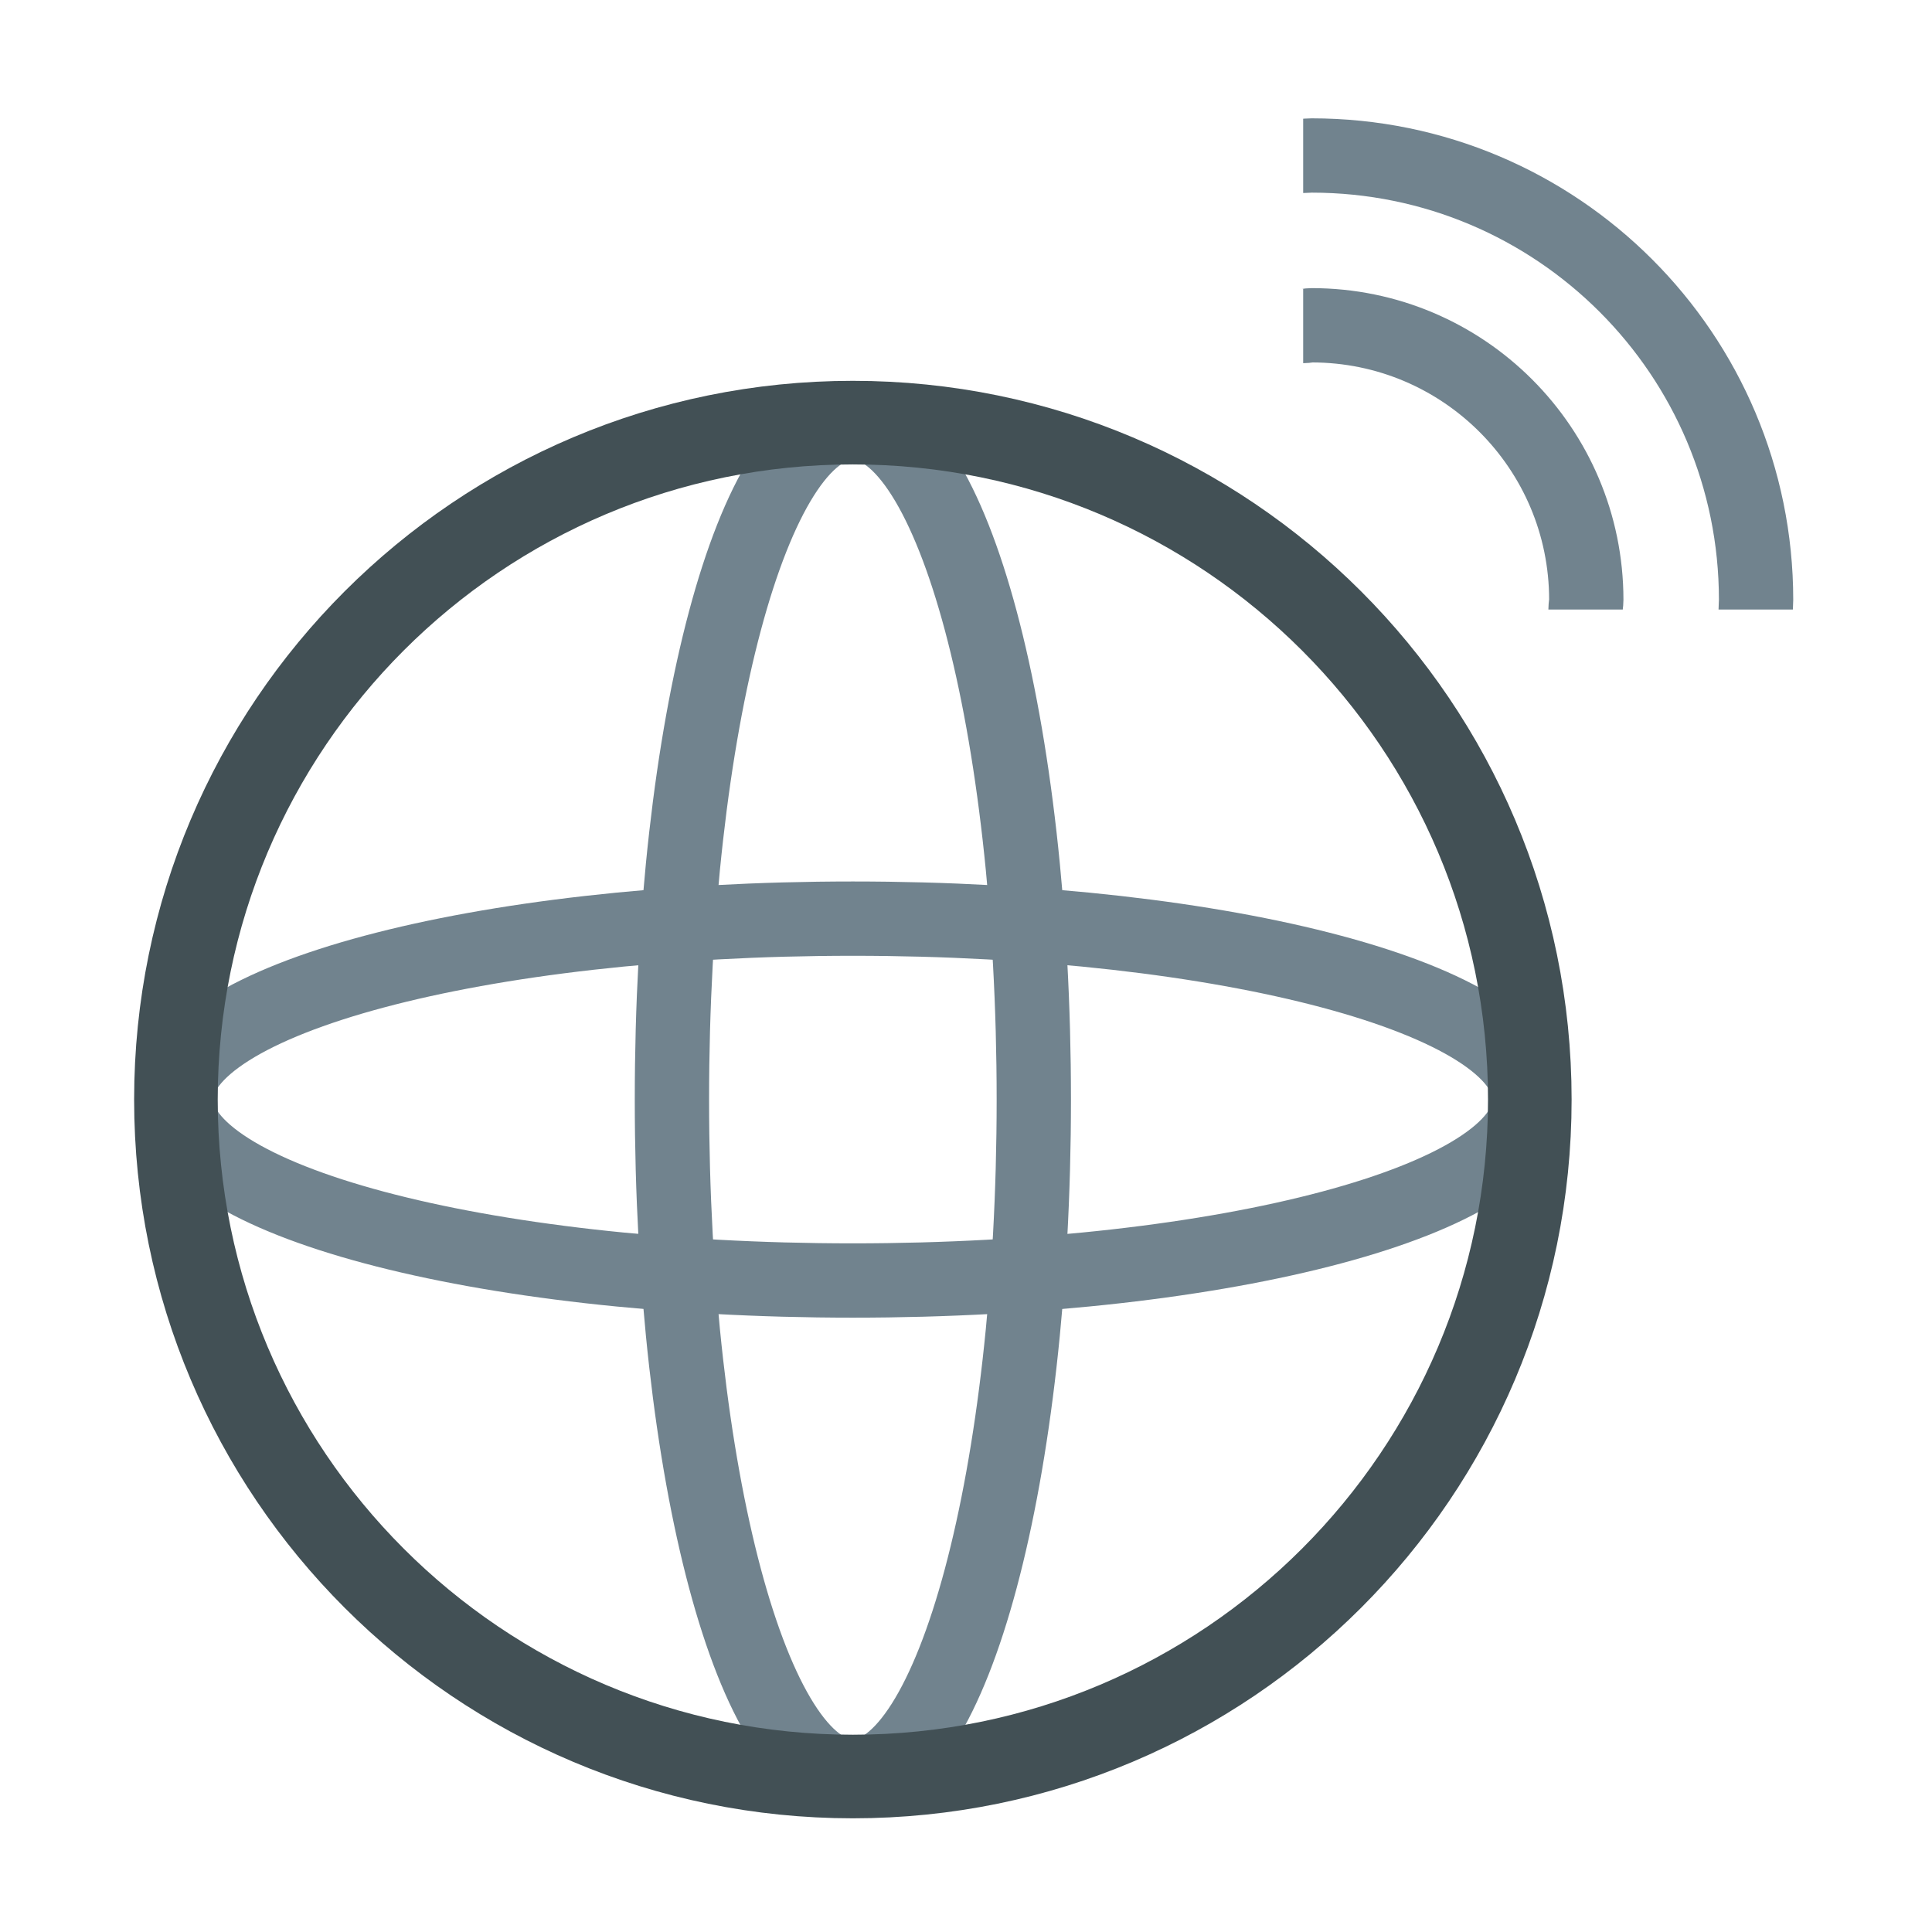 <svg width="52" height="52" viewBox="0 0 52 52" fill="none" xmlns="http://www.w3.org/2000/svg">
<path d="M22.955 34.465C33.018 34.465 41.175 32.285 41.175 29.595C41.175 26.905 33.018 24.725 22.955 24.725C12.893 24.725 4.735 26.905 4.735 29.595C4.735 32.285 12.893 34.465 22.955 34.465Z" stroke="#71838E" stroke-width="2" stroke-miterlimit="10"></path>
<path d="M22.955 47.815C25.645 47.815 27.825 39.658 27.825 29.595C27.825 19.532 25.645 11.375 22.955 11.375C20.266 11.375 18.085 19.532 18.085 29.595C18.085 39.658 20.266 47.815 22.955 47.815Z" stroke="#71838E" stroke-width="2" stroke-miterlimit="10"></path>
<path d="M22.955 47.815C33.018 47.815 41.175 39.658 41.175 29.595C41.175 19.532 33.018 11.375 22.955 11.375C12.893 11.375 4.735 19.532 4.735 29.595C4.735 39.658 12.893 47.815 22.955 47.815Z" stroke="#425055" stroke-width="2.25" stroke-miterlimit="10"></path>
<path d="M42.675 16.405C42.675 16.315 42.695 16.235 42.695 16.145C42.695 12.065 39.385 8.755 35.305 8.755C35.225 8.755 35.155 8.775 35.075 8.775" stroke="#71838E" stroke-width="2" stroke-miterlimit="10"></path>
<path d="M47.255 16.405C47.255 16.315 47.265 16.235 47.265 16.145C47.265 9.545 41.915 4.185 35.305 4.185C35.225 4.185 35.145 4.195 35.075 4.195" stroke="#71838E" stroke-width="2" stroke-miterlimit="10"></path>
</svg>

